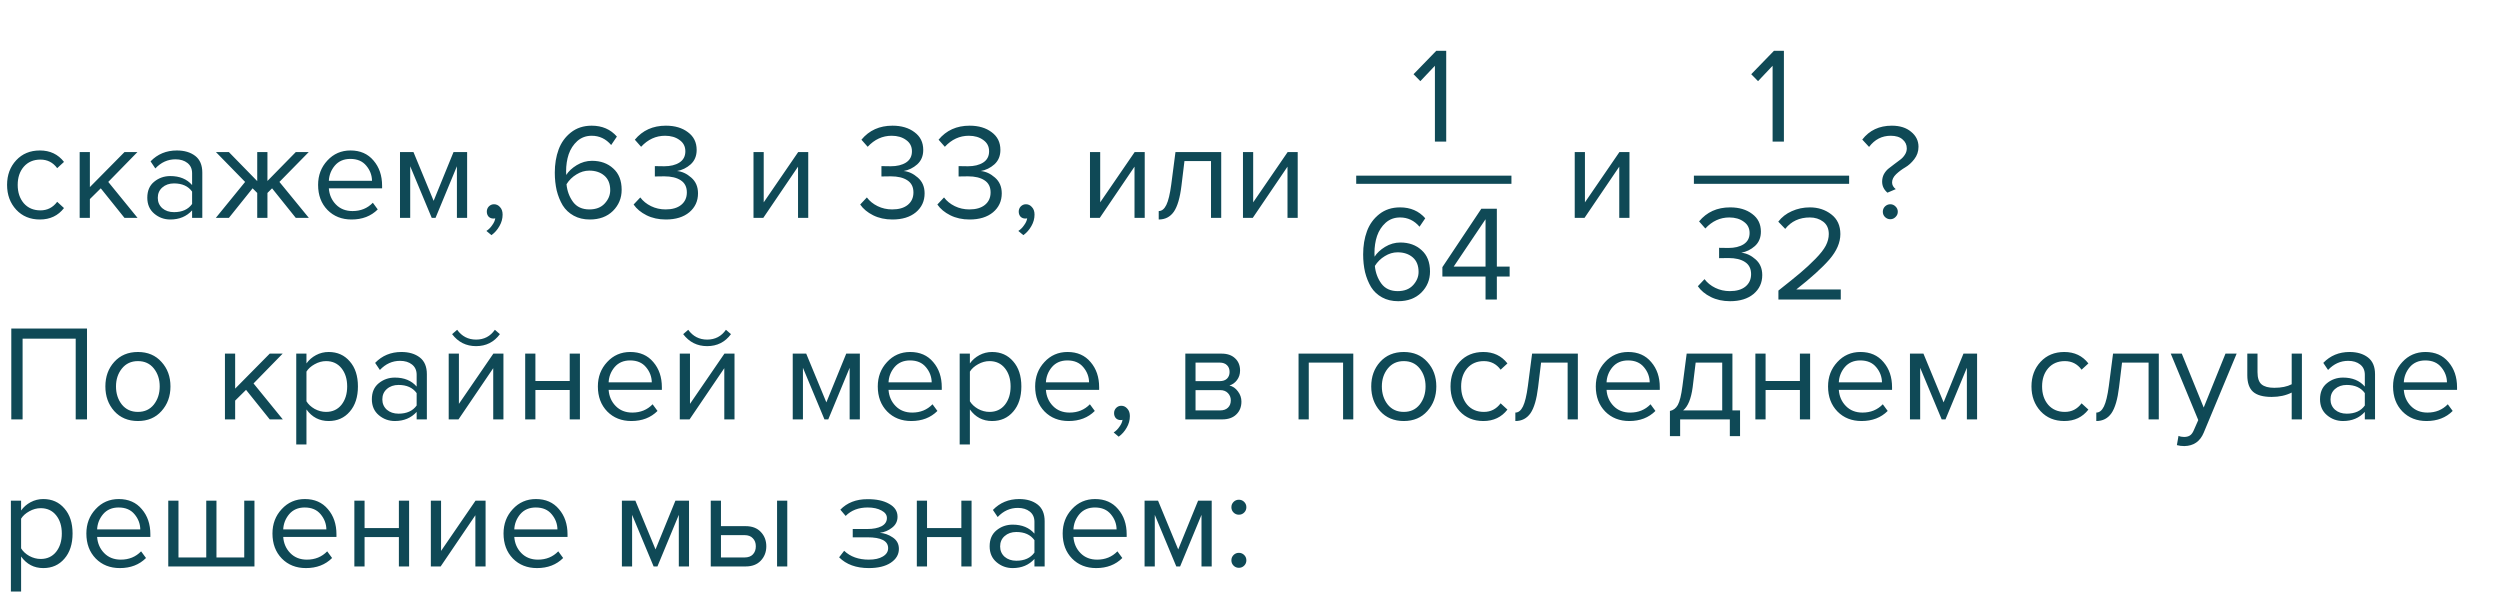 <?xml version="1.0" encoding="UTF-8"?> <svg xmlns="http://www.w3.org/2000/svg" width="459" height="110" viewBox="0 0 459 110" fill="none"> <path d="M7.324 40.3C5.541 40.3 4.091 39.7 2.974 38.5C1.857 37.283 1.299 35.767 1.299 33.95C1.299 32.133 1.857 30.625 2.974 29.425C4.091 28.225 5.541 27.625 7.324 27.625C9.191 27.625 10.666 28.325 11.749 29.725L10.499 30.875C9.732 29.825 8.707 29.3 7.424 29.3C6.157 29.3 5.141 29.733 4.374 30.6C3.624 31.467 3.249 32.583 3.249 33.95C3.249 35.317 3.624 36.442 4.374 37.325C5.141 38.192 6.157 38.625 7.424 38.625C8.691 38.625 9.716 38.1 10.499 37.05L11.749 38.2C10.666 39.6 9.191 40.3 7.324 40.3ZM25.252 40H22.852L18.502 34.575L16.502 36.55V40H14.627V27.925H16.502V34.35L22.852 27.925H25.227L19.877 33.4L25.252 40ZM37.144 40H35.269V38.625C34.252 39.742 32.919 40.3 31.269 40.3C30.152 40.3 29.169 39.942 28.319 39.225C27.469 38.508 27.044 37.533 27.044 36.3C27.044 35.033 27.46 34.058 28.294 33.375C29.144 32.675 30.135 32.325 31.269 32.325C32.985 32.325 34.319 32.875 35.269 33.975V31.8C35.269 31 34.985 30.375 34.419 29.925C33.852 29.475 33.119 29.25 32.219 29.25C30.802 29.25 29.569 29.808 28.519 30.925L27.644 29.625C28.927 28.292 30.535 27.625 32.469 27.625C33.852 27.625 34.977 27.958 35.844 28.625C36.71 29.292 37.144 30.317 37.144 31.7V40ZM31.944 38.95C33.444 38.95 34.552 38.45 35.269 37.45V35.175C34.552 34.175 33.444 33.675 31.944 33.675C31.077 33.675 30.36 33.925 29.794 34.425C29.244 34.908 28.969 35.542 28.969 36.325C28.969 37.092 29.244 37.725 29.794 38.225C30.36 38.708 31.077 38.95 31.944 38.95ZM42.027 40H39.627L45.002 33.4L39.652 27.925H42.027L47.227 33.25V27.925H49.102V33.225L54.302 27.925H56.677L51.302 33.4L56.702 40H54.302L49.952 34.575L49.102 35.425V40H47.227V35.425L46.377 34.575L42.027 40ZM64.552 40.3C62.752 40.3 61.278 39.717 60.127 38.55C58.977 37.367 58.403 35.833 58.403 33.95C58.403 32.183 58.969 30.692 60.102 29.475C61.236 28.242 62.653 27.625 64.353 27.625C66.136 27.625 67.544 28.242 68.578 29.475C69.627 30.692 70.153 32.233 70.153 34.1V34.575H60.377C60.461 35.758 60.894 36.75 61.678 37.55C62.461 38.35 63.477 38.75 64.728 38.75C66.228 38.75 67.469 38.242 68.453 37.225L69.353 38.45C68.119 39.683 66.519 40.3 64.552 40.3ZM68.302 33.2C68.286 32.167 67.936 31.242 67.252 30.425C66.569 29.592 65.594 29.175 64.328 29.175C63.127 29.175 62.178 29.583 61.477 30.4C60.794 31.217 60.428 32.15 60.377 33.2H68.302ZM85.764 40H83.889V30.525L79.965 40H79.264L75.314 30.525V40H73.439V27.925H75.915L79.615 36.875L83.264 27.925H85.764V40ZM92.279 39.4C92.279 40.133 92.087 40.833 91.704 41.5C91.321 42.183 90.829 42.742 90.229 43.175L89.304 42.4C89.721 42.133 90.079 41.775 90.379 41.325C90.696 40.892 90.879 40.475 90.929 40.075C90.862 40.108 90.746 40.125 90.579 40.125C90.229 40.125 89.937 40.008 89.704 39.775C89.487 39.525 89.379 39.217 89.379 38.85C89.379 38.483 89.504 38.167 89.754 37.9C90.021 37.633 90.337 37.5 90.704 37.5C91.137 37.5 91.504 37.675 91.804 38.025C92.121 38.358 92.279 38.817 92.279 39.4ZM108.286 40.3C107.169 40.3 106.186 40.067 105.336 39.6C104.486 39.133 103.811 38.5 103.311 37.7C102.828 36.883 102.461 35.975 102.211 34.975C101.978 33.958 101.861 32.867 101.861 31.7C101.861 30.133 102.094 28.717 102.561 27.45C103.028 26.183 103.778 25.142 104.811 24.325C105.861 23.492 107.136 23.075 108.636 23.075C110.553 23.075 112.094 23.742 113.261 25.075L112.211 26.625C111.244 25.492 110.053 24.925 108.636 24.925C107.603 24.925 106.719 25.25 105.986 25.9C105.269 26.55 104.744 27.358 104.411 28.325C104.094 29.275 103.936 30.325 103.936 31.475C103.936 31.758 103.944 31.975 103.961 32.125C104.378 31.458 105.019 30.858 105.886 30.325C106.769 29.792 107.703 29.525 108.686 29.525C110.269 29.525 111.569 29.992 112.586 30.925C113.619 31.842 114.136 33.15 114.136 34.85C114.136 36.367 113.603 37.658 112.536 38.725C111.469 39.775 110.053 40.3 108.286 40.3ZM108.211 38.45C109.411 38.45 110.344 38.092 111.011 37.375C111.694 36.642 112.036 35.825 112.036 34.925C112.036 33.758 111.678 32.867 110.961 32.25C110.244 31.633 109.319 31.325 108.186 31.325C107.369 31.325 106.586 31.558 105.836 32.025C105.086 32.475 104.478 33.075 104.011 33.825C104.128 35.058 104.528 36.142 105.211 37.075C105.894 37.992 106.894 38.45 108.211 38.45ZM122.256 40.3C120.923 40.3 119.74 40.042 118.706 39.525C117.673 39.008 116.881 38.35 116.331 37.55L117.556 36.25C118.056 36.917 118.715 37.45 119.531 37.85C120.348 38.25 121.24 38.45 122.206 38.45C123.423 38.45 124.373 38.175 125.056 37.625C125.756 37.058 126.106 36.292 126.106 35.325C126.106 34.325 125.731 33.583 124.981 33.1C124.248 32.617 123.24 32.375 121.956 32.375C120.973 32.375 120.398 32.383 120.231 32.4V30.5C120.415 30.517 120.99 30.525 121.956 30.525C123.09 30.525 124.015 30.3 124.731 29.85C125.465 29.383 125.831 28.692 125.831 27.775C125.831 26.892 125.473 26.2 124.756 25.7C124.056 25.183 123.173 24.925 122.106 24.925C120.423 24.925 118.956 25.6 117.706 26.95L116.556 25.65C117.973 23.933 119.873 23.075 122.256 23.075C123.906 23.075 125.256 23.475 126.306 24.275C127.373 25.058 127.906 26.142 127.906 27.525C127.906 28.625 127.54 29.508 126.806 30.175C126.073 30.825 125.24 31.233 124.306 31.4C125.223 31.483 126.09 31.883 126.906 32.6C127.74 33.317 128.156 34.283 128.156 35.5C128.156 36.917 127.623 38.075 126.556 38.975C125.49 39.858 124.056 40.3 122.256 40.3ZM140.143 40H138.343V27.925H140.218V37.15L146.543 27.925H148.393V40H146.518V30.6L140.143 40ZM163.857 40.3C162.524 40.3 161.34 40.042 160.307 39.525C159.274 39.008 158.482 38.35 157.932 37.55L159.157 36.25C159.657 36.917 160.315 37.45 161.132 37.85C161.949 38.25 162.84 38.45 163.807 38.45C165.024 38.45 165.974 38.175 166.657 37.625C167.357 37.058 167.707 36.292 167.707 35.325C167.707 34.325 167.332 33.583 166.582 33.1C165.849 32.617 164.84 32.375 163.557 32.375C162.574 32.375 161.999 32.383 161.832 32.4V30.5C162.015 30.517 162.59 30.525 163.557 30.525C164.69 30.525 165.615 30.3 166.332 29.85C167.065 29.383 167.432 28.692 167.432 27.775C167.432 26.892 167.074 26.2 166.357 25.7C165.657 25.183 164.774 24.925 163.707 24.925C162.024 24.925 160.557 25.6 159.307 26.95L158.157 25.65C159.574 23.933 161.474 23.075 163.857 23.075C165.507 23.075 166.857 23.475 167.907 24.275C168.974 25.058 169.507 26.142 169.507 27.525C169.507 28.625 169.14 29.508 168.407 30.175C167.674 30.825 166.84 31.233 165.907 31.4C166.824 31.483 167.69 31.883 168.507 32.6C169.34 33.317 169.757 34.283 169.757 35.5C169.757 36.917 169.224 38.075 168.157 38.975C167.09 39.858 165.657 40.3 163.857 40.3ZM178.023 40.3C176.69 40.3 175.506 40.042 174.473 39.525C173.44 39.008 172.648 38.35 172.098 37.55L173.323 36.25C173.823 36.917 174.481 37.45 175.298 37.85C176.115 38.25 177.006 38.45 177.973 38.45C179.19 38.45 180.14 38.175 180.823 37.625C181.523 37.058 181.873 36.292 181.873 35.325C181.873 34.325 181.498 33.583 180.748 33.1C180.015 32.617 179.006 32.375 177.723 32.375C176.74 32.375 176.165 32.383 175.998 32.4V30.5C176.181 30.517 176.756 30.525 177.723 30.525C178.856 30.525 179.781 30.3 180.498 29.85C181.231 29.383 181.598 28.692 181.598 27.775C181.598 26.892 181.24 26.2 180.523 25.7C179.823 25.183 178.94 24.925 177.873 24.925C176.19 24.925 174.723 25.6 173.473 26.95L172.323 25.65C173.74 23.933 175.64 23.075 178.023 23.075C179.673 23.075 181.023 23.475 182.073 24.275C183.14 25.058 183.673 26.142 183.673 27.525C183.673 28.625 183.306 29.508 182.573 30.175C181.84 30.825 181.006 31.233 180.073 31.4C180.99 31.483 181.856 31.883 182.673 32.6C183.506 33.317 183.923 34.283 183.923 35.5C183.923 36.917 183.39 38.075 182.323 38.975C181.256 39.858 179.823 40.3 178.023 40.3ZM189.939 39.4C189.939 40.133 189.747 40.833 189.364 41.5C188.981 42.183 188.489 42.742 187.889 43.175L186.964 42.4C187.381 42.133 187.739 41.775 188.039 41.325C188.356 40.892 188.539 40.475 188.589 40.075C188.522 40.108 188.406 40.125 188.239 40.125C187.889 40.125 187.597 40.008 187.364 39.775C187.147 39.525 187.039 39.217 187.039 38.85C187.039 38.483 187.164 38.167 187.414 37.9C187.681 37.633 187.997 37.5 188.364 37.5C188.797 37.5 189.164 37.675 189.464 38.025C189.781 38.358 189.939 38.817 189.939 39.4ZM201.921 40H200.121V27.925H201.996V37.15L208.321 27.925H210.171V40H208.296V30.6L201.921 40ZM212.74 40.3V38.75C213.307 38.75 213.773 38.375 214.14 37.625C214.507 36.875 214.807 35.625 215.04 33.875L215.815 27.925H224.215V40H222.34V29.575H217.465L216.915 34.1C216.648 36.317 216.182 37.908 215.515 38.875C214.848 39.825 213.923 40.3 212.74 40.3ZM230.009 40H228.209V27.925H230.084V37.15L236.409 27.925H238.259V40H236.384V30.6L230.009 40ZM290.92 40H289.12V27.925H290.995V37.15L297.32 27.925H299.17V40H297.295V30.6L290.92 40ZM346.536 35.375C345.886 34.825 345.561 34.15 345.561 33.35C345.561 32.85 345.669 32.392 345.886 31.975C346.119 31.558 346.403 31.217 346.736 30.95C347.069 30.683 347.428 30.408 347.811 30.125C348.211 29.825 348.578 29.55 348.911 29.3C349.244 29.05 349.519 28.75 349.736 28.4C349.969 28.05 350.086 27.667 350.086 27.25C350.086 26.583 349.828 26.033 349.311 25.6C348.811 25.15 348.086 24.925 347.136 24.925C345.519 24.925 344.194 25.608 343.161 26.975L341.911 25.625C343.228 23.925 345.036 23.075 347.336 23.075C348.819 23.075 350.003 23.45 350.886 24.2C351.786 24.933 352.236 25.85 352.236 26.95C352.236 27.8 351.978 28.558 351.461 29.225C350.961 29.875 350.411 30.375 349.811 30.725C349.211 31.075 348.653 31.492 348.136 31.975C347.636 32.458 347.386 32.967 347.386 33.5C347.386 33.967 347.611 34.375 348.061 34.725L346.536 35.375ZM348.011 39.85C347.744 40.117 347.428 40.25 347.061 40.25C346.694 40.25 346.369 40.117 346.086 39.85C345.819 39.583 345.686 39.258 345.686 38.875C345.686 38.492 345.819 38.167 346.086 37.9C346.369 37.633 346.694 37.5 347.061 37.5C347.428 37.5 347.744 37.633 348.011 37.9C348.294 38.167 348.436 38.492 348.436 38.875C348.436 39.258 348.294 39.583 348.011 39.85ZM15.974 77H13.899V62.175H4.149V77H2.074V60.325H15.974V77ZM29.647 75.475C28.564 76.692 27.122 77.3 25.322 77.3C23.522 77.3 22.072 76.692 20.972 75.475C19.889 74.258 19.347 72.75 19.347 70.95C19.347 69.15 19.889 67.65 20.972 66.45C22.072 65.233 23.522 64.625 25.322 64.625C27.122 64.625 28.564 65.233 29.647 66.45C30.747 67.65 31.297 69.15 31.297 70.95C31.297 72.75 30.747 74.258 29.647 75.475ZM22.372 74.275C23.105 75.175 24.088 75.625 25.322 75.625C26.555 75.625 27.53 75.175 28.247 74.275C28.963 73.358 29.322 72.25 29.322 70.95C29.322 69.65 28.963 68.55 28.247 67.65C27.53 66.75 26.555 66.3 25.322 66.3C24.088 66.3 23.105 66.758 22.372 67.675C21.655 68.575 21.297 69.667 21.297 70.95C21.297 72.25 21.655 73.358 22.372 74.275ZM51.924 77H49.524L45.174 71.575L43.174 73.55V77H41.299V64.925H43.174V71.35L49.524 64.925H51.899L46.549 70.4L51.924 77ZM60.341 77.3C58.641 77.3 57.282 76.592 56.266 75.175V81.6H54.391V64.925H56.266V66.725C56.716 66.092 57.299 65.583 58.016 65.2C58.732 64.817 59.507 64.625 60.341 64.625C61.941 64.625 63.232 65.2 64.216 66.35C65.216 67.483 65.716 69.017 65.716 70.95C65.716 72.883 65.216 74.425 64.216 75.575C63.232 76.725 61.941 77.3 60.341 77.3ZM59.866 75.625C61.049 75.625 61.991 75.192 62.691 74.325C63.391 73.442 63.741 72.317 63.741 70.95C63.741 69.583 63.391 68.467 62.691 67.6C61.991 66.733 61.049 66.3 59.866 66.3C59.149 66.3 58.449 66.492 57.766 66.875C57.099 67.242 56.599 67.692 56.266 68.225V73.675C56.599 74.225 57.099 74.692 57.766 75.075C58.449 75.442 59.149 75.625 59.866 75.625ZM78.372 77H76.497V75.625C75.481 76.742 74.147 77.3 72.497 77.3C71.381 77.3 70.397 76.942 69.547 76.225C68.697 75.508 68.272 74.533 68.272 73.3C68.272 72.033 68.689 71.058 69.522 70.375C70.372 69.675 71.364 69.325 72.497 69.325C74.214 69.325 75.547 69.875 76.497 70.975V68.8C76.497 68 76.214 67.375 75.647 66.925C75.081 66.475 74.347 66.25 73.447 66.25C72.031 66.25 70.797 66.808 69.747 67.925L68.872 66.625C70.156 65.292 71.764 64.625 73.697 64.625C75.081 64.625 76.206 64.958 77.072 65.625C77.939 66.292 78.372 67.317 78.372 68.7V77ZM73.172 75.95C74.672 75.95 75.781 75.45 76.497 74.45V72.175C75.781 71.175 74.672 70.675 73.172 70.675C72.306 70.675 71.589 70.925 71.022 71.425C70.472 71.908 70.197 72.542 70.197 73.325C70.197 74.092 70.472 74.725 71.022 75.225C71.589 75.708 72.306 75.95 73.172 75.95ZM84.181 77H82.381V64.925H84.256V74.15L90.581 64.925H92.431V77H90.556V67.6L84.181 77ZM91.781 61.35C90.698 62.817 89.239 63.55 87.406 63.55C85.589 63.55 84.123 62.817 83.006 61.35L83.931 60.55C84.797 61.75 85.956 62.35 87.406 62.35C88.873 62.35 90.022 61.75 90.856 60.55L91.781 61.35ZM98.3 77H96.425V64.925H98.3V69.95H104.6V64.925H106.475V77H104.6V71.6H98.3V77ZM115.919 77.3C114.119 77.3 112.644 76.717 111.494 75.55C110.344 74.367 109.769 72.833 109.769 70.95C109.769 69.183 110.335 67.692 111.469 66.475C112.602 65.242 114.019 64.625 115.719 64.625C117.502 64.625 118.91 65.242 119.944 66.475C120.994 67.692 121.519 69.233 121.519 71.1V71.575H111.744C111.827 72.758 112.26 73.75 113.044 74.55C113.827 75.35 114.844 75.75 116.094 75.75C117.594 75.75 118.835 75.242 119.819 74.225L120.719 75.45C119.485 76.683 117.885 77.3 115.919 77.3ZM119.669 70.2C119.652 69.167 119.302 68.242 118.619 67.425C117.935 66.592 116.96 66.175 115.694 66.175C114.494 66.175 113.544 66.583 112.844 67.4C112.16 68.217 111.794 69.15 111.744 70.2H119.669ZM126.606 77H124.806V64.925H126.681V74.15L133.006 64.925H134.856V77H132.981V67.6L126.606 77ZM134.206 61.35C133.122 62.817 131.664 63.55 129.831 63.55C128.014 63.55 126.547 62.817 125.431 61.35L126.356 60.55C127.222 61.75 128.381 62.35 129.831 62.35C131.297 62.35 132.447 61.75 133.281 60.55L134.206 61.35ZM157.87 77H155.995V67.525L152.07 77H151.37L147.42 67.525V77H145.545V64.925H148.02L151.72 73.875L155.37 64.925H157.87V77ZM167.309 77.3C165.509 77.3 164.034 76.717 162.884 75.55C161.734 74.367 161.159 72.833 161.159 70.95C161.159 69.183 161.726 67.692 162.859 66.475C163.993 65.242 165.409 64.625 167.109 64.625C168.893 64.625 170.301 65.242 171.334 66.475C172.384 67.692 172.909 69.233 172.909 71.1V71.575H163.134C163.218 72.758 163.651 73.75 164.434 74.55C165.218 75.35 166.234 75.75 167.484 75.75C168.984 75.75 170.226 75.242 171.209 74.225L172.109 75.45C170.876 76.683 169.276 77.3 167.309 77.3ZM171.059 70.2C171.043 69.167 170.693 68.242 170.009 67.425C169.326 66.592 168.351 66.175 167.084 66.175C165.884 66.175 164.934 66.583 164.234 67.4C163.551 68.217 163.184 69.15 163.134 70.2H171.059ZM182.146 77.3C180.446 77.3 179.088 76.592 178.071 75.175V81.6H176.196V64.925H178.071V66.725C178.521 66.092 179.105 65.583 179.821 65.2C180.538 64.817 181.313 64.625 182.146 64.625C183.746 64.625 185.038 65.2 186.021 66.35C187.021 67.483 187.521 69.017 187.521 70.95C187.521 72.883 187.021 74.425 186.021 75.575C185.038 76.725 183.746 77.3 182.146 77.3ZM181.671 75.625C182.855 75.625 183.796 75.192 184.496 74.325C185.196 73.442 185.546 72.317 185.546 70.95C185.546 69.583 185.196 68.467 184.496 67.6C183.796 66.733 182.855 66.3 181.671 66.3C180.955 66.3 180.255 66.492 179.571 66.875C178.905 67.242 178.405 67.692 178.071 68.225V73.675C178.405 74.225 178.905 74.692 179.571 75.075C180.255 75.442 180.955 75.625 181.671 75.625ZM196.203 77.3C194.403 77.3 192.928 76.717 191.778 75.55C190.628 74.367 190.053 72.833 190.053 70.95C190.053 69.183 190.62 67.692 191.753 66.475C192.886 65.242 194.303 64.625 196.003 64.625C197.786 64.625 199.195 65.242 200.228 66.475C201.278 67.692 201.803 69.233 201.803 71.1V71.575H192.028C192.111 72.758 192.545 73.75 193.328 74.55C194.111 75.35 195.128 75.75 196.378 75.75C197.878 75.75 199.12 75.242 200.103 74.225L201.003 75.45C199.77 76.683 198.17 77.3 196.203 77.3ZM199.953 70.2C199.936 69.167 199.586 68.242 198.903 67.425C198.22 66.592 197.245 66.175 195.978 66.175C194.778 66.175 193.828 66.583 193.128 67.4C192.445 68.217 192.078 69.15 192.028 70.2H199.953ZM207.444 76.4C207.444 77.133 207.252 77.833 206.869 78.5C206.486 79.183 205.994 79.742 205.394 80.175L204.469 79.4C204.886 79.133 205.244 78.775 205.544 78.325C205.861 77.892 206.044 77.475 206.094 77.075C206.027 77.108 205.911 77.125 205.744 77.125C205.394 77.125 205.102 77.008 204.869 76.775C204.652 76.525 204.544 76.217 204.544 75.85C204.544 75.483 204.669 75.167 204.919 74.9C205.186 74.633 205.502 74.5 205.869 74.5C206.302 74.5 206.669 74.675 206.969 75.025C207.286 75.358 207.444 75.817 207.444 76.4ZM224.401 77H217.626V64.925H224.276C225.326 64.925 226.151 65.208 226.751 65.775C227.368 66.342 227.676 67.092 227.676 68.025C227.676 68.708 227.484 69.3 227.101 69.8C226.734 70.283 226.276 70.608 225.726 70.775C226.343 70.925 226.859 71.283 227.276 71.85C227.709 72.417 227.926 73.042 227.926 73.725C227.926 74.708 227.609 75.5 226.976 76.1C226.359 76.7 225.501 77 224.401 77ZM224.026 75.35C224.626 75.35 225.101 75.183 225.451 74.85C225.801 74.517 225.976 74.067 225.976 73.5C225.976 72.983 225.801 72.542 225.451 72.175C225.101 71.808 224.626 71.625 224.026 71.625H219.501V75.35H224.026ZM223.951 69.975C224.518 69.975 224.959 69.825 225.276 69.525C225.593 69.208 225.751 68.8 225.751 68.3C225.751 67.767 225.593 67.35 225.276 67.05C224.959 66.733 224.518 66.575 223.951 66.575H219.501V69.975H223.951ZM248.464 77H246.589V66.575H240.289V77H238.414V64.925H248.464V77ZM262.058 75.475C260.975 76.692 259.533 77.3 257.733 77.3C255.933 77.3 254.483 76.692 253.383 75.475C252.3 74.258 251.758 72.75 251.758 70.95C251.758 69.15 252.3 67.65 253.383 66.45C254.483 65.233 255.933 64.625 257.733 64.625C259.533 64.625 260.975 65.233 262.058 66.45C263.158 67.65 263.708 69.15 263.708 70.95C263.708 72.75 263.158 74.258 262.058 75.475ZM254.783 74.275C255.516 75.175 256.5 75.625 257.733 75.625C258.966 75.625 259.941 75.175 260.658 74.275C261.375 73.358 261.733 72.25 261.733 70.95C261.733 69.65 261.375 68.55 260.658 67.65C259.941 66.75 258.966 66.3 257.733 66.3C256.5 66.3 255.516 66.758 254.783 67.675C254.066 68.575 253.708 69.667 253.708 70.95C253.708 72.25 254.066 73.358 254.783 74.275ZM272.34 77.3C270.556 77.3 269.106 76.7 267.99 75.5C266.873 74.283 266.315 72.767 266.315 70.95C266.315 69.133 266.873 67.625 267.99 66.425C269.106 65.225 270.556 64.625 272.34 64.625C274.206 64.625 275.681 65.325 276.765 66.725L275.515 67.875C274.748 66.825 273.723 66.3 272.44 66.3C271.173 66.3 270.156 66.733 269.39 67.6C268.64 68.467 268.265 69.583 268.265 70.95C268.265 72.317 268.64 73.442 269.39 74.325C270.156 75.192 271.173 75.625 272.44 75.625C273.706 75.625 274.731 75.1 275.515 74.05L276.765 75.2C275.681 76.6 274.206 77.3 272.34 77.3ZM278.218 77.3V75.75C278.784 75.75 279.251 75.375 279.618 74.625C279.984 73.875 280.284 72.625 280.518 70.875L281.293 64.925H289.693V77H287.818V66.575H282.943L282.393 71.1C282.126 73.317 281.659 74.908 280.993 75.875C280.326 76.825 279.401 77.3 278.218 77.3ZM299.137 77.3C297.337 77.3 295.862 76.717 294.712 75.55C293.562 74.367 292.987 72.833 292.987 70.95C292.987 69.183 293.553 67.692 294.687 66.475C295.82 65.242 297.237 64.625 298.937 64.625C300.72 64.625 302.128 65.242 303.162 66.475C304.212 67.692 304.737 69.233 304.737 71.1V71.575H294.962C295.045 72.758 295.478 73.75 296.262 74.55C297.045 75.35 298.062 75.75 299.312 75.75C300.812 75.75 302.053 75.242 303.037 74.225L303.937 75.45C302.703 76.683 301.103 77.3 299.137 77.3ZM302.887 70.2C302.87 69.167 302.52 68.242 301.837 67.425C301.153 66.592 300.178 66.175 298.912 66.175C297.712 66.175 296.762 66.583 296.062 67.4C295.378 68.217 295.012 69.15 294.962 70.2H302.887ZM306.598 80.075V75.45C307.215 75.333 307.698 74.967 308.048 74.35C308.398 73.717 308.682 72.558 308.898 70.875L309.673 64.925H318.073V75.35H319.473V80.075H317.598V77H308.473V80.075H306.598ZM311.323 66.575L310.773 71.1C310.49 73.217 309.907 74.633 309.023 75.35H316.198V66.575H311.323ZM324.162 77H322.287V64.925H324.162V69.95H330.462V64.925H332.337V77H330.462V71.6H324.162V77ZM341.781 77.3C339.981 77.3 338.506 76.717 337.356 75.55C336.206 74.367 335.631 72.833 335.631 70.95C335.631 69.183 336.198 67.692 337.331 66.475C338.464 65.242 339.881 64.625 341.581 64.625C343.364 64.625 344.773 65.242 345.806 66.475C346.856 67.692 347.381 69.233 347.381 71.1V71.575H337.606C337.689 72.758 338.123 73.75 338.906 74.55C339.689 75.35 340.706 75.75 341.956 75.75C343.456 75.75 344.698 75.242 345.681 74.225L346.581 75.45C345.348 76.683 343.748 77.3 341.781 77.3ZM345.531 70.2C345.514 69.167 345.164 68.242 344.481 67.425C343.798 66.592 342.823 66.175 341.556 66.175C340.356 66.175 339.406 66.583 338.706 67.4C338.023 68.217 337.656 69.15 337.606 70.2H345.531ZM362.993 77H361.118V67.525L357.193 77H356.493L352.543 67.525V77H350.668V64.925H353.143L356.843 73.875L360.493 64.925H362.993V77ZM379.003 77.3C377.219 77.3 375.769 76.7 374.653 75.5C373.536 74.283 372.978 72.767 372.978 70.95C372.978 69.133 373.536 67.625 374.653 66.425C375.769 65.225 377.219 64.625 379.003 64.625C380.869 64.625 382.344 65.325 383.428 66.725L382.178 67.875C381.411 66.825 380.386 66.3 379.103 66.3C377.836 66.3 376.819 66.733 376.053 67.6C375.303 68.467 374.928 69.583 374.928 70.95C374.928 72.317 375.303 73.442 376.053 74.325C376.819 75.192 377.836 75.625 379.103 75.625C380.369 75.625 381.394 75.1 382.178 74.05L383.428 75.2C382.344 76.6 380.869 77.3 379.003 77.3ZM384.881 77.3V75.75C385.447 75.75 385.914 75.375 386.281 74.625C386.647 73.875 386.947 72.625 387.181 70.875L387.956 64.925H396.356V77H394.481V66.575H389.606L389.056 71.1C388.789 73.317 388.322 74.908 387.656 75.875C386.989 76.825 386.064 77.3 384.881 77.3ZM399.675 81.725L399.975 80.025C400.275 80.158 400.616 80.225 401 80.225C401.433 80.225 401.791 80.133 402.075 79.95C402.358 79.767 402.6 79.433 402.8 78.95L403.6 77.125L398.55 64.925H400.575L404.6 74.825L408.6 64.925H410.65L404.6 79.45C403.933 81.05 402.75 81.867 401.05 81.9C400.55 81.9 400.091 81.842 399.675 81.725ZM412.605 64.925H414.48V68.325C414.48 69.408 414.73 70.158 415.23 70.575C415.73 70.992 416.505 71.2 417.555 71.2C418.855 71.2 419.922 70.983 420.755 70.55V64.925H422.63V77H420.755V72.075C419.689 72.608 418.464 72.875 417.08 72.875C415.514 72.875 414.372 72.558 413.655 71.925C412.955 71.292 412.605 70.283 412.605 68.9V64.925ZM436.056 77H434.181V75.625C433.164 76.742 431.831 77.3 430.181 77.3C429.064 77.3 428.081 76.942 427.231 76.225C426.381 75.508 425.956 74.533 425.956 73.3C425.956 72.033 426.373 71.058 427.206 70.375C428.056 69.675 429.048 69.325 430.181 69.325C431.898 69.325 433.231 69.875 434.181 70.975V68.8C434.181 68 433.898 67.375 433.331 66.925C432.764 66.475 432.031 66.25 431.131 66.25C429.714 66.25 428.481 66.808 427.431 67.925L426.556 66.625C427.839 65.292 429.448 64.625 431.381 64.625C432.764 64.625 433.889 64.958 434.756 65.625C435.623 66.292 436.056 67.317 436.056 68.7V77ZM430.856 75.95C432.356 75.95 433.464 75.45 434.181 74.45V72.175C433.464 71.175 432.356 70.675 430.856 70.675C429.989 70.675 429.273 70.925 428.706 71.425C428.156 71.908 427.881 72.542 427.881 73.325C427.881 74.092 428.156 74.725 428.706 75.225C429.273 75.708 429.989 75.95 430.856 75.95ZM445.514 77.3C443.714 77.3 442.239 76.717 441.089 75.55C439.939 74.367 439.364 72.833 439.364 70.95C439.364 69.183 439.931 67.692 441.064 66.475C442.198 65.242 443.614 64.625 445.314 64.625C447.098 64.625 448.506 65.242 449.539 66.475C450.589 67.692 451.114 69.233 451.114 71.1V71.575H441.339C441.423 72.758 441.856 73.75 442.639 74.55C443.423 75.35 444.439 75.75 445.689 75.75C447.189 75.75 448.431 75.242 449.414 74.225L450.314 75.45C449.081 76.683 447.481 77.3 445.514 77.3ZM449.264 70.2C449.248 69.167 448.898 68.242 448.214 67.425C447.531 66.592 446.556 66.175 445.289 66.175C444.089 66.175 443.139 66.583 442.439 67.4C441.756 68.217 441.389 69.15 441.339 70.2H449.264ZM7.949 104.3C6.249 104.3 4.891 103.592 3.874 102.175V108.6H1.999V91.925H3.874V93.725C4.324 93.092 4.907 92.583 5.624 92.2C6.341 91.817 7.116 91.625 7.949 91.625C9.549 91.625 10.841 92.2 11.824 93.35C12.824 94.483 13.324 96.017 13.324 97.95C13.324 99.883 12.824 101.425 11.824 102.575C10.841 103.725 9.549 104.3 7.949 104.3ZM7.474 102.625C8.657 102.625 9.599 102.192 10.299 101.325C10.999 100.442 11.349 99.317 11.349 97.95C11.349 96.583 10.999 95.467 10.299 94.6C9.599 93.733 8.657 93.3 7.474 93.3C6.757 93.3 6.057 93.492 5.374 93.875C4.707 94.242 4.207 94.692 3.874 95.225V100.675C4.207 101.225 4.707 101.692 5.374 102.075C6.057 102.442 6.757 102.625 7.474 102.625ZM22.006 104.3C20.206 104.3 18.731 103.717 17.581 102.55C16.431 101.367 15.856 99.833 15.856 97.95C15.856 96.183 16.422 94.692 17.556 93.475C18.689 92.242 20.106 91.625 21.806 91.625C23.589 91.625 24.997 92.242 26.031 93.475C27.081 94.692 27.606 96.233 27.606 98.1V98.575H17.831C17.914 99.758 18.347 100.75 19.131 101.55C19.914 102.35 20.931 102.75 22.181 102.75C23.681 102.75 24.922 102.242 25.906 101.225L26.806 102.45C25.572 103.683 23.972 104.3 22.006 104.3ZM25.756 97.2C25.739 96.167 25.389 95.242 24.706 94.425C24.022 93.592 23.047 93.175 21.781 93.175C20.581 93.175 19.631 93.583 18.931 94.4C18.247 95.217 17.881 96.15 17.831 97.2H25.756ZM44.843 91.925H46.718V104H30.893V91.925H32.768V102.35H37.868V91.925H39.743V102.35H44.843V91.925ZM56.173 104.3C54.373 104.3 52.898 103.717 51.748 102.55C50.598 101.367 50.023 99.833 50.023 97.95C50.023 96.183 50.589 94.692 51.723 93.475C52.856 92.242 54.273 91.625 55.973 91.625C57.756 91.625 59.164 92.242 60.198 93.475C61.248 94.692 61.773 96.233 61.773 98.1V98.575H51.998C52.081 99.758 52.514 100.75 53.298 101.55C54.081 102.35 55.098 102.75 56.348 102.75C57.848 102.75 59.089 102.242 60.073 101.225L60.973 102.45C59.739 103.683 58.139 104.3 56.173 104.3ZM59.923 97.2C59.906 96.167 59.556 95.242 58.873 94.425C58.189 93.592 57.214 93.175 55.948 93.175C54.748 93.175 53.798 93.583 53.098 94.4C52.414 95.217 52.048 96.15 51.998 97.2H59.923ZM66.935 104H65.06V91.925H66.935V96.95H73.235V91.925H75.11V104H73.235V98.6H66.935V104ZM80.903 104H79.103V91.925H80.978V101.15L87.303 91.925H89.153V104H87.278V94.6L80.903 104ZM98.597 104.3C96.797 104.3 95.323 103.717 94.172 102.55C93.022 101.367 92.448 99.833 92.448 97.95C92.448 96.183 93.014 94.692 94.147 93.475C95.281 92.242 96.698 91.625 98.397 91.625C100.181 91.625 101.589 92.242 102.622 93.475C103.672 94.692 104.197 96.233 104.197 98.1V98.575H94.422C94.506 99.758 94.939 100.75 95.722 101.55C96.506 102.35 97.522 102.75 98.772 102.75C100.272 102.75 101.514 102.242 102.497 101.225L103.397 102.45C102.164 103.683 100.564 104.3 98.597 104.3ZM102.347 97.2C102.331 96.167 101.981 95.242 101.297 94.425C100.614 93.592 99.639 93.175 98.373 93.175C97.172 93.175 96.222 93.583 95.522 94.4C94.839 95.217 94.472 96.15 94.422 97.2H102.347ZM126.505 104H124.63V94.525L120.705 104H120.005L116.055 94.525V104H114.18V91.925H116.655L120.355 100.875L124.005 91.925H126.505V104ZM130.494 91.925H132.369V96.6H136.894C138.094 96.6 139.027 96.958 139.694 97.675C140.361 98.375 140.694 99.25 140.694 100.3C140.694 101.35 140.352 102.233 139.669 102.95C139.002 103.65 138.077 104 136.894 104H130.494V91.925ZM136.694 98.25H132.369V102.35H136.694C137.361 102.35 137.869 102.167 138.219 101.8C138.586 101.417 138.769 100.917 138.769 100.3C138.769 99.683 138.586 99.192 138.219 98.825C137.869 98.442 137.361 98.25 136.694 98.25ZM144.544 104H142.669V91.925H144.544V104ZM159.512 104.3C157.196 104.3 155.379 103.642 154.062 102.325L154.987 101.125C156.121 102.208 157.629 102.75 159.512 102.75C160.596 102.75 161.454 102.558 162.087 102.175C162.737 101.792 163.062 101.283 163.062 100.65C163.062 99.317 161.796 98.65 159.262 98.65H156.562V97.125H159.262C160.312 97.125 161.171 96.958 161.837 96.625C162.504 96.275 162.837 95.767 162.837 95.1C162.837 94.533 162.504 94.075 161.837 93.725C161.171 93.358 160.329 93.175 159.312 93.175C157.629 93.175 156.279 93.692 155.262 94.725L154.287 93.575C155.537 92.292 157.187 91.65 159.237 91.65C160.887 91.633 162.221 91.917 163.237 92.5C164.271 93.067 164.787 93.858 164.787 94.875C164.787 95.708 164.446 96.383 163.762 96.9C163.096 97.417 162.354 97.725 161.537 97.825C162.387 97.892 163.179 98.175 163.912 98.675C164.662 99.175 165.037 99.875 165.037 100.775C165.037 101.808 164.537 102.658 163.537 103.325C162.554 103.975 161.212 104.3 159.512 104.3ZM170.204 104H168.329V91.925H170.204V96.95H176.504V91.925H178.379V104H176.504V98.6H170.204V104ZM191.798 104H189.923V102.625C188.906 103.742 187.573 104.3 185.923 104.3C184.806 104.3 183.823 103.942 182.973 103.225C182.123 102.508 181.698 101.533 181.698 100.3C181.698 99.033 182.115 98.058 182.948 97.375C183.798 96.675 184.79 96.325 185.923 96.325C187.64 96.325 188.973 96.875 189.923 97.975V95.8C189.923 95 189.64 94.375 189.073 93.925C188.506 93.475 187.773 93.25 186.873 93.25C185.456 93.25 184.223 93.808 183.173 94.925L182.298 93.625C183.581 92.292 185.19 91.625 187.123 91.625C188.506 91.625 189.631 91.958 190.498 92.625C191.365 93.292 191.798 94.317 191.798 95.7V104ZM186.598 102.95C188.098 102.95 189.206 102.45 189.923 101.45V99.175C189.206 98.175 188.098 97.675 186.598 97.675C185.731 97.675 185.015 97.925 184.448 98.425C183.898 98.908 183.623 99.542 183.623 100.325C183.623 101.092 183.898 101.725 184.448 102.225C185.015 102.708 185.731 102.95 186.598 102.95ZM201.257 104.3C199.457 104.3 197.982 103.717 196.832 102.55C195.682 101.367 195.107 99.833 195.107 97.95C195.107 96.183 195.673 94.692 196.807 93.475C197.94 92.242 199.357 91.625 201.057 91.625C202.84 91.625 204.248 92.242 205.282 93.475C206.332 94.692 206.857 96.233 206.857 98.1V98.575H197.082C197.165 99.758 197.598 100.75 198.382 101.55C199.165 102.35 200.182 102.75 201.432 102.75C202.932 102.75 204.173 102.242 205.157 101.225L206.057 102.45C204.823 103.683 203.223 104.3 201.257 104.3ZM205.007 97.2C204.99 96.167 204.64 95.242 203.957 94.425C203.273 93.592 202.298 93.175 201.032 93.175C199.832 93.175 198.882 93.583 198.182 94.4C197.498 95.217 197.132 96.15 197.082 97.2H205.007ZM222.469 104H220.594V94.525L216.669 104H215.969L212.019 94.525V104H210.144V91.925H212.619L216.319 100.875L219.969 91.925H222.469V104ZM228.433 94.1C228.166 94.367 227.841 94.5 227.458 94.5C227.075 94.5 226.75 94.367 226.483 94.1C226.216 93.833 226.083 93.508 226.083 93.125C226.083 92.742 226.216 92.417 226.483 92.15C226.75 91.883 227.075 91.75 227.458 91.75C227.841 91.75 228.166 91.883 228.433 92.15C228.7 92.417 228.833 92.742 228.833 93.125C228.833 93.508 228.7 93.833 228.433 94.1ZM228.433 103.85C228.166 104.117 227.841 104.25 227.458 104.25C227.075 104.25 226.75 104.117 226.483 103.85C226.216 103.583 226.083 103.258 226.083 102.875C226.083 102.492 226.216 102.167 226.483 101.9C226.75 101.633 227.075 101.5 227.458 101.5C227.841 101.5 228.166 101.633 228.433 101.9C228.7 102.167 228.833 102.492 228.833 102.875C228.833 103.258 228.7 103.583 228.433 103.85Z" fill="#0F4956"></path> <path d="M256.7 55.3C255.583 55.3 254.6 55.067 253.75 54.6C252.9 54.133 252.225 53.5 251.725 52.7C251.242 51.883 250.875 50.975 250.625 49.975C250.392 48.958 250.275 47.867 250.275 46.7C250.275 45.133 250.508 43.717 250.975 42.45C251.442 41.183 252.192 40.142 253.225 39.325C254.275 38.492 255.55 38.075 257.05 38.075C258.967 38.075 260.508 38.742 261.675 40.075L260.625 41.625C259.658 40.492 258.467 39.925 257.05 39.925C256.017 39.925 255.133 40.25 254.4 40.9C253.683 41.55 253.158 42.358 252.825 43.325C252.508 44.275 252.35 45.325 252.35 46.475C252.35 46.758 252.358 46.975 252.375 47.125C252.792 46.458 253.433 45.858 254.3 45.325C255.183 44.792 256.117 44.525 257.1 44.525C258.683 44.525 259.983 44.992 261 45.925C262.033 46.842 262.55 48.15 262.55 49.85C262.55 51.367 262.017 52.658 260.95 53.725C259.883 54.775 258.467 55.3 256.7 55.3ZM256.625 53.45C257.825 53.45 258.758 53.092 259.425 52.375C260.108 51.642 260.45 50.825 260.45 49.925C260.45 48.758 260.092 47.867 259.375 47.25C258.658 46.633 257.733 46.325 256.6 46.325C255.783 46.325 255 46.558 254.25 47.025C253.5 47.475 252.892 48.075 252.425 48.825C252.542 50.058 252.942 51.142 253.625 52.075C254.308 52.992 255.308 53.45 256.625 53.45ZM274.821 55H272.746V50.775H264.821V49.05L271.971 38.325H274.821V48.95H277.171V50.775H274.821V55ZM272.746 48.95V40.25L266.896 48.95H272.746Z" fill="#0F4956"></path> <path d="M265.525 26H263.45V12.075L260.775 14.9L259.525 13.625L263.7 9.325H265.525V26Z" fill="#0F4956"></path> <path d="M249 33H277.5" stroke="#0F4956" stroke-width="1.5"></path> <path d="M311 33H339.5" stroke="#0F4956" stroke-width="1.5"></path> <path d="M327.525 26H325.45V12.075L322.775 14.9L321.525 13.625L325.7 9.325H327.525V26Z" fill="#0F4956"></path> <path d="M317.65 55.3C316.317 55.3 315.133 55.042 314.1 54.525C313.067 54.008 312.275 53.35 311.725 52.55L312.95 51.25C313.45 51.917 314.108 52.45 314.925 52.85C315.742 53.25 316.633 53.45 317.6 53.45C318.817 53.45 319.767 53.175 320.45 52.625C321.15 52.058 321.5 51.292 321.5 50.325C321.5 49.325 321.125 48.583 320.375 48.1C319.642 47.617 318.633 47.375 317.35 47.375C316.367 47.375 315.792 47.383 315.625 47.4V45.5C315.808 45.517 316.383 45.525 317.35 45.525C318.483 45.525 319.408 45.3 320.125 44.85C320.858 44.383 321.225 43.692 321.225 42.775C321.225 41.892 320.867 41.2 320.15 40.7C319.45 40.183 318.567 39.925 317.5 39.925C315.817 39.925 314.35 40.6 313.1 41.95L311.95 40.65C313.367 38.933 315.267 38.075 317.65 38.075C319.3 38.075 320.65 38.475 321.7 39.275C322.767 40.058 323.3 41.142 323.3 42.525C323.3 43.625 322.933 44.508 322.2 45.175C321.467 45.825 320.633 46.233 319.7 46.4C320.617 46.483 321.483 46.883 322.3 47.6C323.133 48.317 323.55 49.283 323.55 50.5C323.55 51.917 323.017 53.075 321.95 53.975C320.883 54.858 319.45 55.3 317.65 55.3ZM337.966 55H326.516V53.35C328.249 51.983 329.591 50.9 330.541 50.1C331.508 49.283 332.433 48.425 333.316 47.525C334.216 46.608 334.849 45.8 335.216 45.1C335.583 44.383 335.766 43.675 335.766 42.975C335.766 41.975 335.424 41.217 334.741 40.7C334.058 40.183 333.241 39.925 332.291 39.925C330.374 39.925 328.866 40.625 327.766 42.025L326.491 40.7C327.124 39.867 327.949 39.225 328.966 38.775C329.999 38.308 331.108 38.075 332.291 38.075C333.808 38.075 335.116 38.5 336.216 39.35C337.333 40.2 337.891 41.408 337.891 42.975C337.891 44.525 337.224 46.075 335.891 47.625C334.558 49.158 332.524 51 329.791 53.15H337.966V55Z" fill="#0F4956"></path> </svg> 